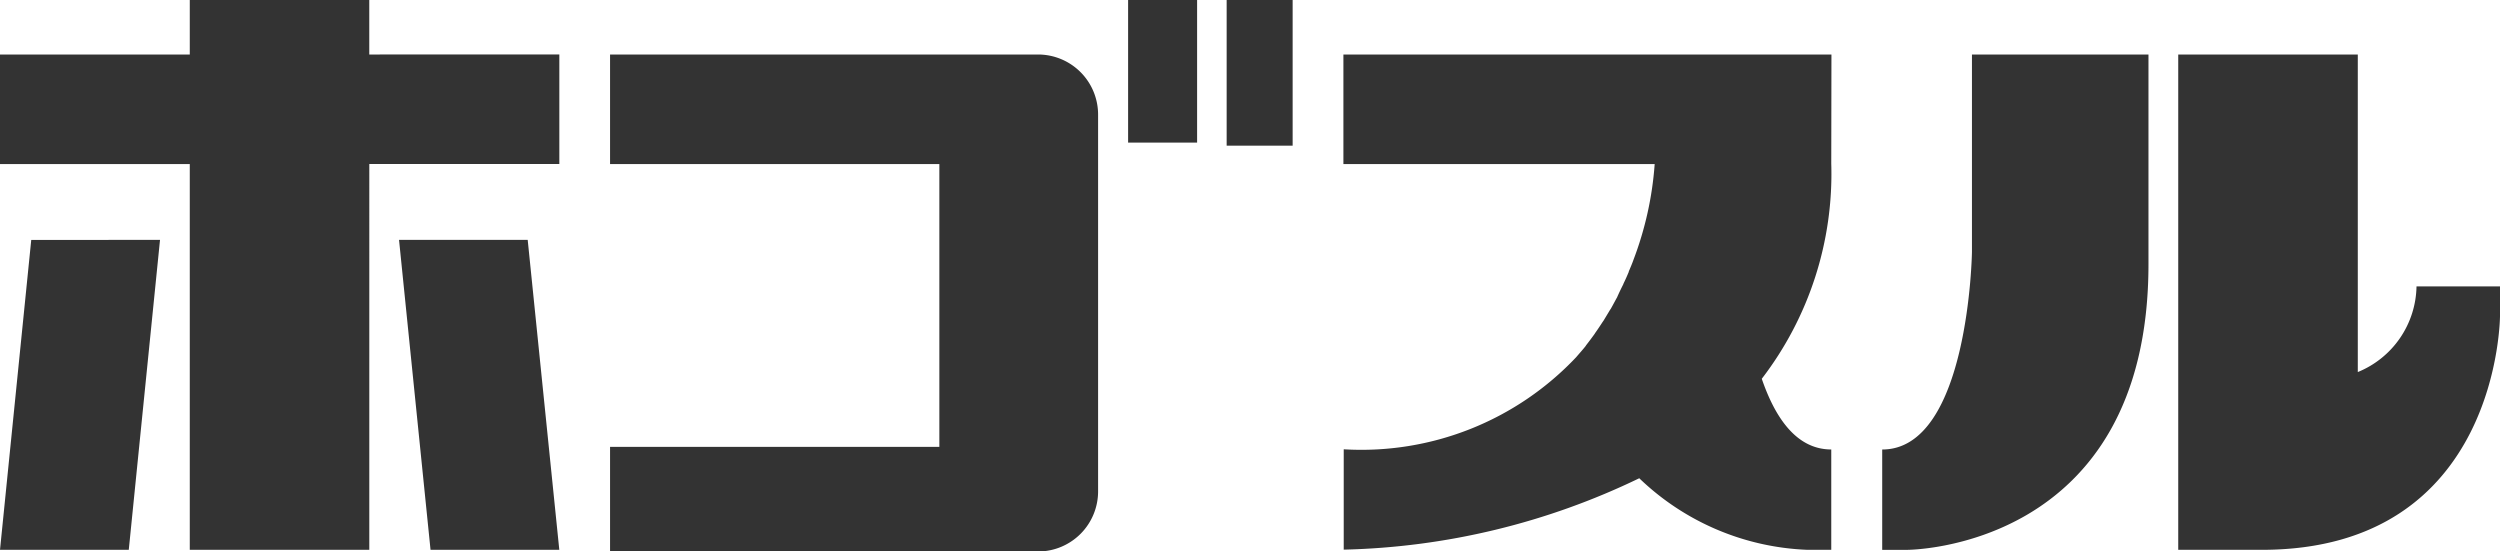 <svg xmlns="http://www.w3.org/2000/svg" width="70.727" height="15.598"><defs><style>.a{fill:#333}</style></defs><path class="a" d="M29.383 1.542H17.259v3.1h9.316v8h-9.316v2.96h12.124a1.7 1.7 0 001.683-1.707V3.249a1.7 1.7 0 00-1.683-1.707zM31.915 0h1.952v4.035h-1.952zm2.788 0h1.867v4.121h-1.867zM0 15.555h3.643l.884-8.768H.884zm11.289-8.768l.891 8.768h3.643l-.894-8.768z"/><path class="a" d="M10.447 1.542V0H5.369v1.542H0v3.1h5.369v10.913h5.079V4.64h5.376v-3.1zm45.341 0v5.591s-.085 5.584-2.539 5.584v2.839h.693s6.84.022 6.84-8.084v-5.93zm-3.975 0H38.006v3.1h8.806a9.5 9.5 0 01-.6 2.709c-.035.1-.078.2-.12.3a.1.1 0 00-.014.043c-.042.1-.085.2-.134.3a.355.355 0 00-.021.05c-.05.1-.1.2-.149.31a.355.355 0 00-.021.05c-.057.1-.113.209-.17.31a.151.151 0 01-.028.043l-.191.317c-.007.007-.014.022-.021.029-.071.108-.141.216-.219.324 0 .007-.007.007-.007.014a10.18 10.18 0 01-.248.331c0 .007-.007.007-.007.014-.085.108-.177.209-.269.317a8.355 8.355 0 01-6.578 2.608v2.839a20.279 20.279 0 008.361-2.02 7.258 7.258 0 004.739 2.024h.693v-2.838c-.99 0-1.592-.908-1.966-2a9.517 9.517 0 001.966-6.088zm16.552 6.56a2.666 2.666 0 01-1.661 2.424V1.542h-5.08v14.013h2.363c6.762 0 6.741-6.65 6.741-6.65v-.803z"/></svg>
